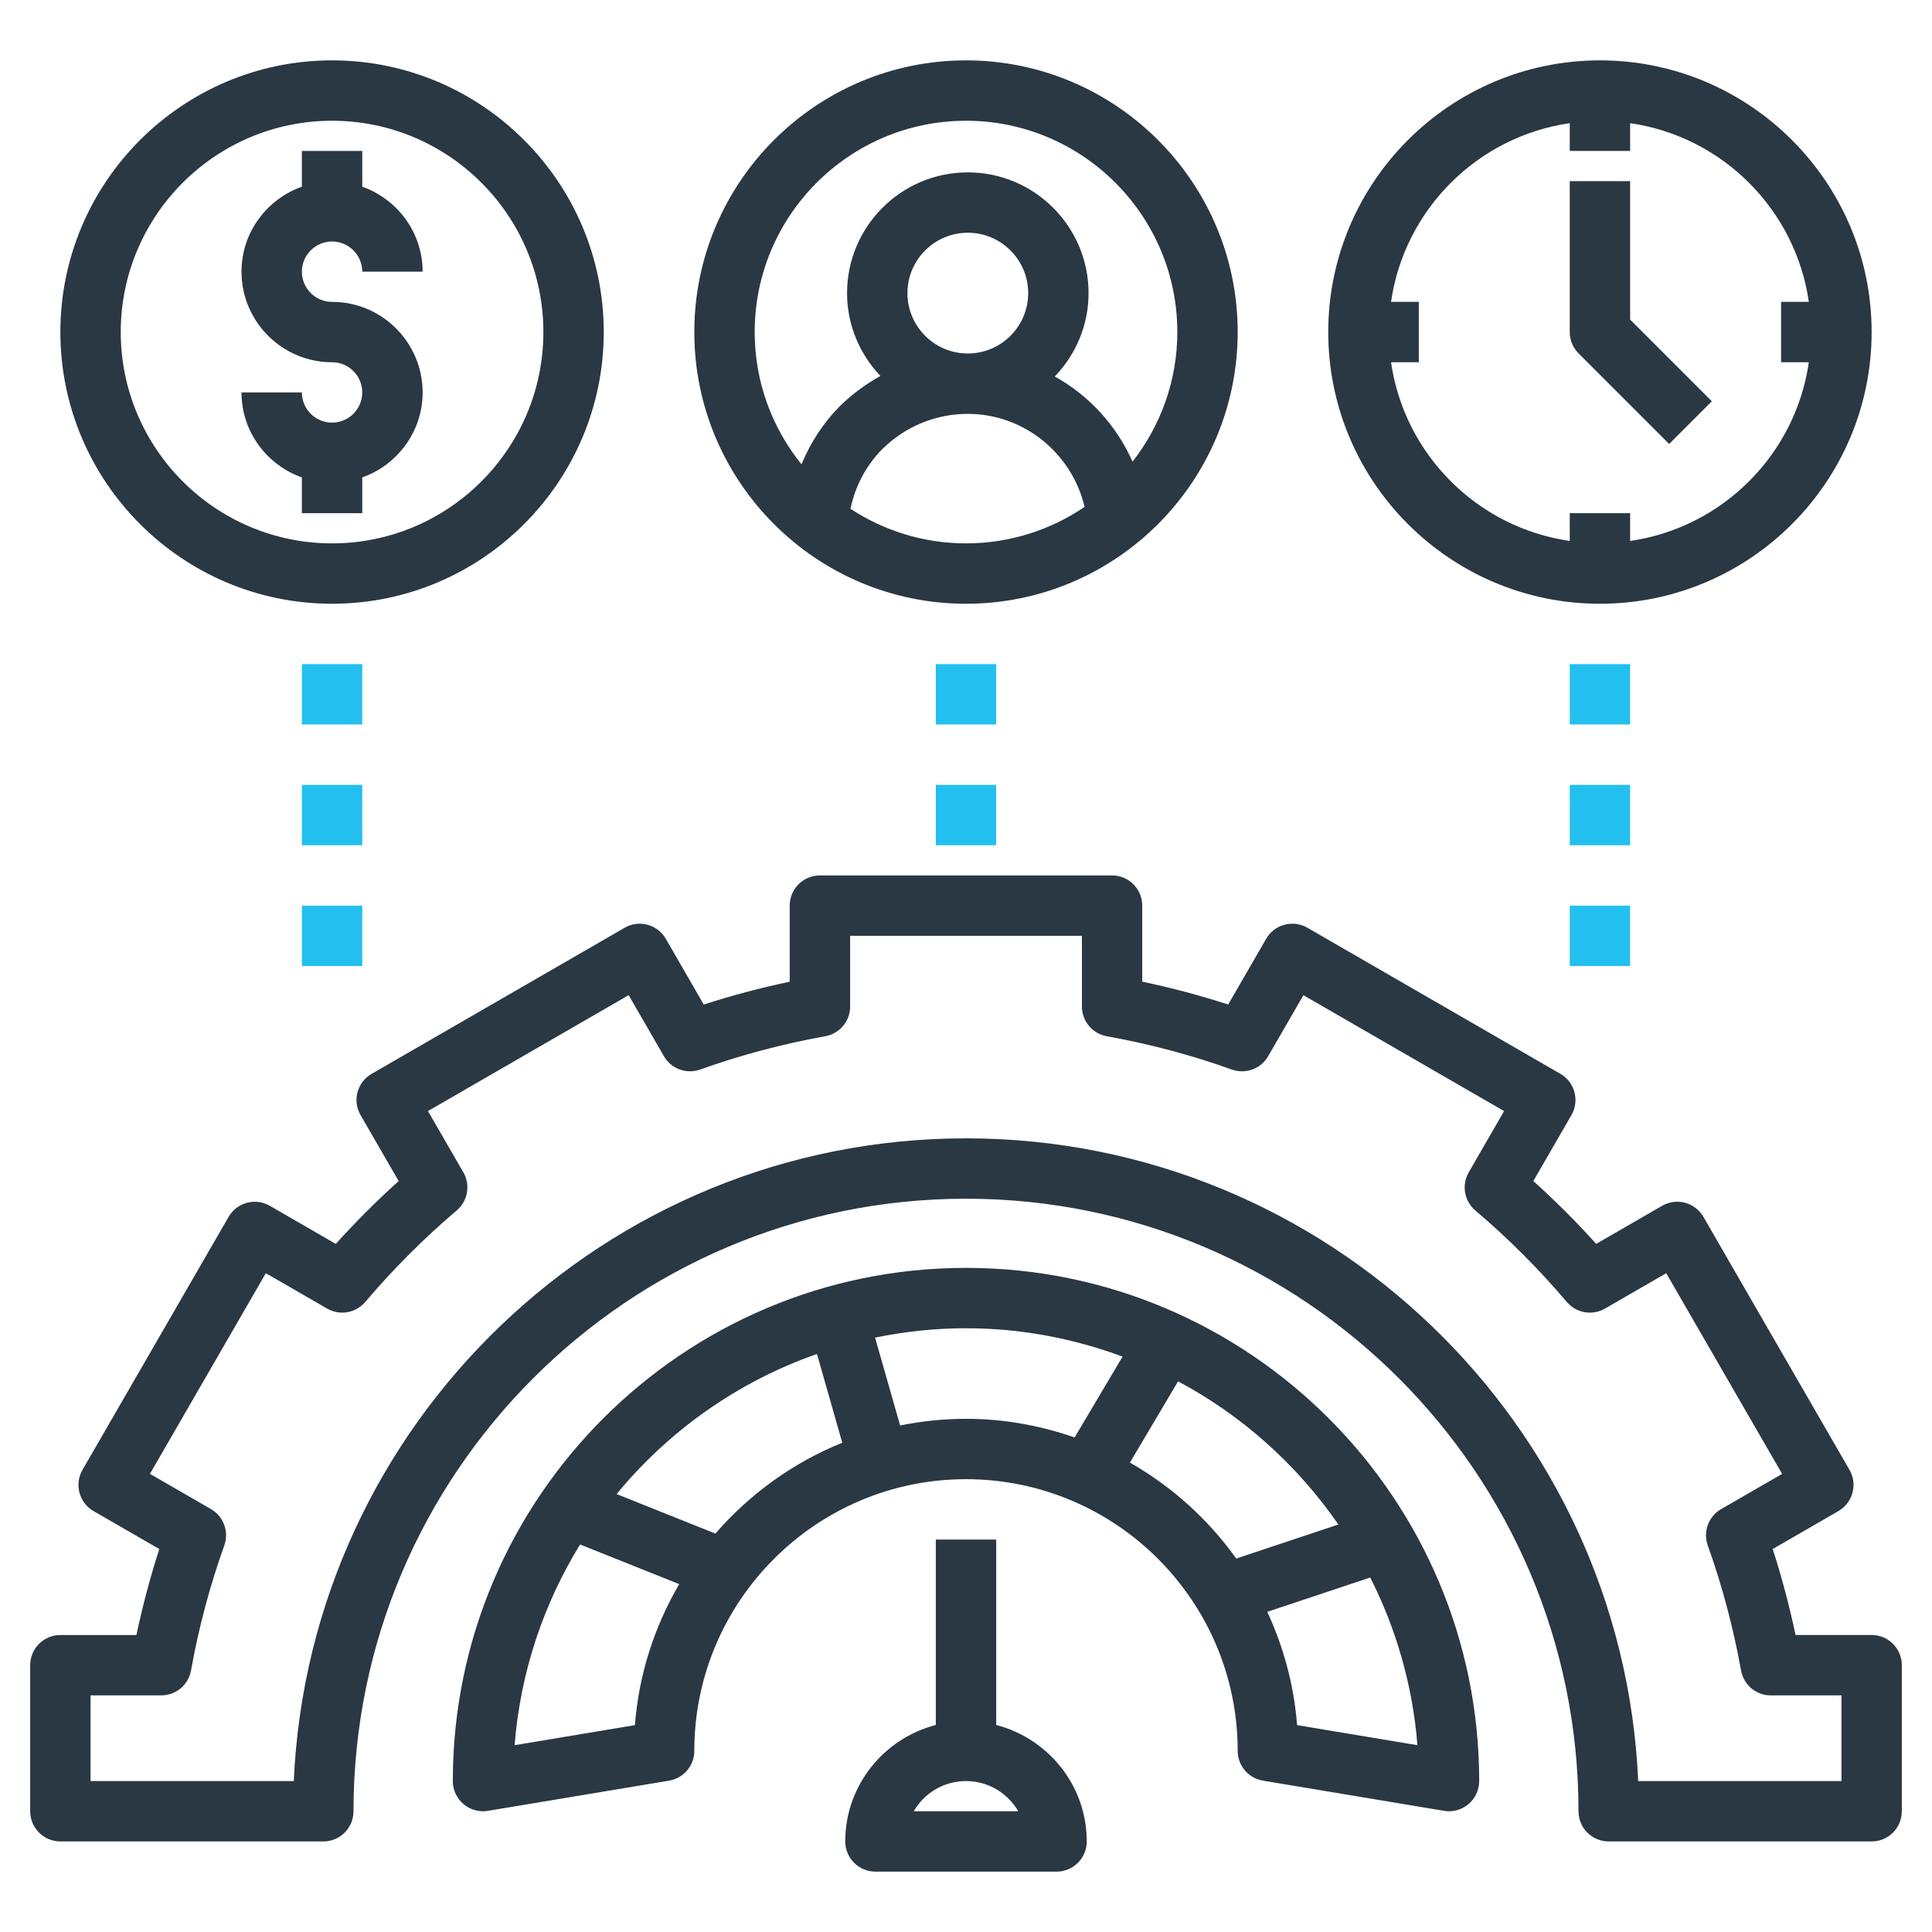 <svg width="256" height="256" viewBox="0 0 256 256" fill="none" xmlns="http://www.w3.org/2000/svg">
<path d="M128 80C147.852 80 164 63.848 164 44C164 24.152 147.852 8 128 8C108.148 8 92 24.152 92 44C92 63.848 108.148 80 128 80ZM112.692 67.416C113.316 64.444 114.732 61.716 116.892 59.524C119.948 56.504 123.976 54.84 128.24 54.84C135.664 54.84 142.04 60.06 143.712 67.164C139.228 70.212 133.82 72 128 72C122.352 72 117.096 70.304 112.692 67.416ZM120.24 38.84C120.24 34.428 123.828 30.84 128.24 30.84C132.652 30.84 136.24 34.428 136.24 38.84C136.24 43.252 132.652 46.84 128.24 46.84C123.828 46.84 120.24 43.252 120.24 38.84ZM128 16C143.436 16 156 28.56 156 44C156 50.472 153.772 56.424 150.068 61.172C147.932 56.36 144.308 52.408 139.764 49.888C142.524 47.012 144.24 43.128 144.24 38.84C144.24 30.016 137.064 22.84 128.24 22.84C119.416 22.84 112.24 30.016 112.24 38.84C112.24 43.1 113.94 46.952 116.66 49.82C114.704 50.9 112.872 52.248 111.232 53.868C109.024 56.108 107.376 58.716 106.2 61.524C102.328 56.728 100 50.632 100 44C100 28.56 112.564 16 128 16Z" fill="#2A3844"/>
<path d="M212 80C231.852 80 248 63.848 248 44C248 24.152 231.852 8 212 8C192.148 8 176 24.152 176 44C176 63.848 192.148 80 212 80ZM208 16.32V20H216V16.32C228.236 18.084 237.916 27.764 239.68 40H236V48H239.68C237.916 60.236 228.236 69.916 216 71.68V68H208V71.68C195.764 69.916 186.084 60.236 184.32 48H188V40H184.32C186.084 27.764 195.764 18.084 208 16.32Z" fill="#2A3844"/>
<path d="M44 80C63.852 80 80 63.848 80 44C80 24.152 63.852 8 44 8C24.148 8 8 24.152 8 44C8 63.848 24.148 80 44 80ZM44 16C59.436 16 72 28.56 72 44C72 59.44 59.436 72 44 72C28.564 72 16 59.44 16 44C16 28.56 28.564 16 44 16Z" fill="#2A3844"/>
<path d="M44 56C41.792 56 40 54.204 40 52H32C32 57.208 35.356 61.608 40 63.264V68H48V63.264C52.644 61.608 56 57.208 56 52C56 45.384 50.616 40 44 40C41.792 40 40 38.204 40 36C40 33.796 41.792 32 44 32C46.208 32 48 33.796 48 36H56C56 30.792 52.644 26.392 48 24.736V20H40V24.736C35.356 26.392 32 30.792 32 36C32 42.616 37.384 48 44 48C46.208 48 48 49.796 48 52C48 54.204 46.208 56 44 56Z" fill="#2A3844"/>
<path d="M221.172 58.828L226.828 53.172L216 42.344V24H208V44C208 45.06 208.42 46.08 209.172 46.828L221.172 58.828Z" fill="#2A3844"/>
<path d="M248 216.644H237.92C237.104 212.776 236.092 208.964 234.892 205.252L243.6 200.224C244.516 199.692 245.188 198.82 245.464 197.796C245.74 196.772 245.596 195.68 245.064 194.76L225.708 161.236C225.176 160.32 224.3 159.648 223.28 159.372C222.26 159.096 221.164 159.24 220.244 159.772L211.504 164.82C208.876 161.904 206.088 159.116 203.176 156.492L208.224 147.752C209.328 145.836 208.672 143.392 206.76 142.288L173.236 122.932C171.32 121.828 168.876 122.48 167.772 124.396L162.744 133.104C159.036 131.904 155.228 130.888 151.352 130.076V120C151.352 117.792 149.564 116 147.352 116H108.64C106.428 116 104.64 117.792 104.64 120V130.08C100.764 130.896 96.956 131.908 93.248 133.108L88.228 124.4C87.12 122.484 84.664 121.828 82.764 122.936L49.24 142.292C47.324 143.396 46.668 145.844 47.776 147.756L52.824 156.496C49.908 159.12 47.124 161.908 44.496 164.824L35.756 159.776C34.836 159.248 33.736 159.1 32.72 159.376C31.696 159.648 30.82 160.32 30.292 161.24L10.932 194.76C10.4 195.676 10.26 196.768 10.532 197.796C10.804 198.824 11.48 199.696 12.4 200.228L21.108 205.256C19.908 208.964 18.896 212.776 18.08 216.648H8C5.788 216.648 4 218.44 4 220.648V240C4 242.208 5.788 244 8 244H42.84C45.052 244 46.84 242.208 46.84 240C46.84 195.248 83.252 158.836 128 158.836C172.748 158.836 209.16 195.248 209.16 240C209.16 242.208 210.948 244 213.16 244H248C250.212 244 252 242.208 252 240V220.644C252 218.436 250.212 216.644 248 216.644ZM244 236H217.072C214.972 188.684 175.82 150.836 128 150.836C80.18 150.836 41.028 188.684 38.928 236H12V224.644H21.372C23.304 224.644 24.964 223.26 25.308 221.352C26.332 215.668 27.816 210.092 29.72 204.78C30.372 202.96 29.632 200.932 27.956 199.964L19.868 195.296L35.224 168.704L43.344 173.392C45.024 174.36 47.144 173.988 48.396 172.516C52.092 168.16 56.172 164.08 60.52 160.388C61.992 159.14 62.36 157.012 61.396 155.34L56.708 147.22L83.3 131.864L87.972 139.952C88.936 141.628 90.96 142.364 92.788 141.716C98.084 139.816 103.66 138.332 109.36 137.304C111.264 136.96 112.648 135.304 112.648 133.368V124H143.36V133.372C143.36 135.308 144.748 136.964 146.648 137.308C152.348 138.332 157.92 139.816 163.22 141.72C165.048 142.364 167.072 141.632 168.036 139.956L172.708 131.868L199.3 147.224L194.612 155.344C193.648 157.016 194.016 159.144 195.488 160.392C199.836 164.08 203.916 168.16 207.612 172.52C208.86 173.992 210.984 174.364 212.664 173.396L220.784 168.708L236.14 195.3L228.052 199.968C226.376 200.936 225.636 202.964 226.288 204.784C228.192 210.096 229.676 215.672 230.7 221.356C231.044 223.264 232.704 224.648 234.636 224.648H244V236Z" fill="#2A3844"/>
<path d="M128 168C90.504 168 60 198.504 60 236C60 237.176 60.516 238.292 61.416 239.052C62.312 239.812 63.5 240.148 64.66 239.944L88.66 235.944C90.584 235.624 92 233.956 92 232C92 212.152 108.148 196 128 196C147.852 196 164 212.152 164 232C164 233.956 165.416 235.624 167.344 235.944L191.344 239.944C191.564 239.984 191.78 240 192 240C192.94 240 193.86 239.668 194.584 239.052C195.484 238.292 196 237.176 196 236C196 198.504 165.496 168 128 168ZM84.128 228.588L68.188 231.248C68.952 221.556 72.028 212.512 76.864 204.652L89.996 209.904C86.744 215.48 84.652 221.816 84.128 228.588ZM94.792 203.208L81.704 197.972C88.628 189.56 97.768 183.076 108.252 179.408L111.604 191.172C105.076 193.804 99.336 197.972 94.792 203.208ZM119.272 188.884L115.952 177.24C119.848 176.44 123.872 176 128 176C135.296 176 142.272 177.36 148.744 179.756L142.392 190.472C137.876 188.896 133.048 188 128 188C125.012 188 122.096 188.312 119.272 188.884ZM149.72 193.8L156.1 183.036C164.616 187.572 171.884 194.108 177.34 202.004L163.808 206.516C160.1 201.316 155.288 196.976 149.72 193.8ZM171.872 228.588C171.46 223.26 170.064 218.208 167.92 213.576L181.564 209.028C184.992 215.804 187.192 223.304 187.816 231.248L171.872 228.588Z" fill="#2A3844"/>
<path d="M124 204V228.568C117.116 230.356 112 236.568 112 244C112 246.208 113.788 248 116 248H140C142.212 248 144 246.208 144 244C144 236.568 138.884 230.356 132 228.568V204H124ZM134.924 240H121.072C122.456 237.612 125.04 236 127.996 236C130.952 236 133.544 237.612 134.924 240Z" fill="#2A3844"/>
<path d="M208 88H216V96H208V88Z" fill="#23C0EF"/>
<path d="M208 104H216V112H208V104Z" fill="#23C0EF"/>
<path d="M208 120H216V128H208V120Z" fill="#23C0EF"/>
<path d="M124 88H132V96H124V88Z" fill="#23C0EF"/>
<path d="M124 104H132V112H124V104Z" fill="#23C0EF"/>
<path d="M40 88H48V96H40V88Z" fill="#23C0EF"/>
<path d="M40 104H48V112H40V104Z" fill="#23C0EF"/>
<path d="M40 120H48V128H40V120Z" fill="#23C0EF"/>
</svg>
